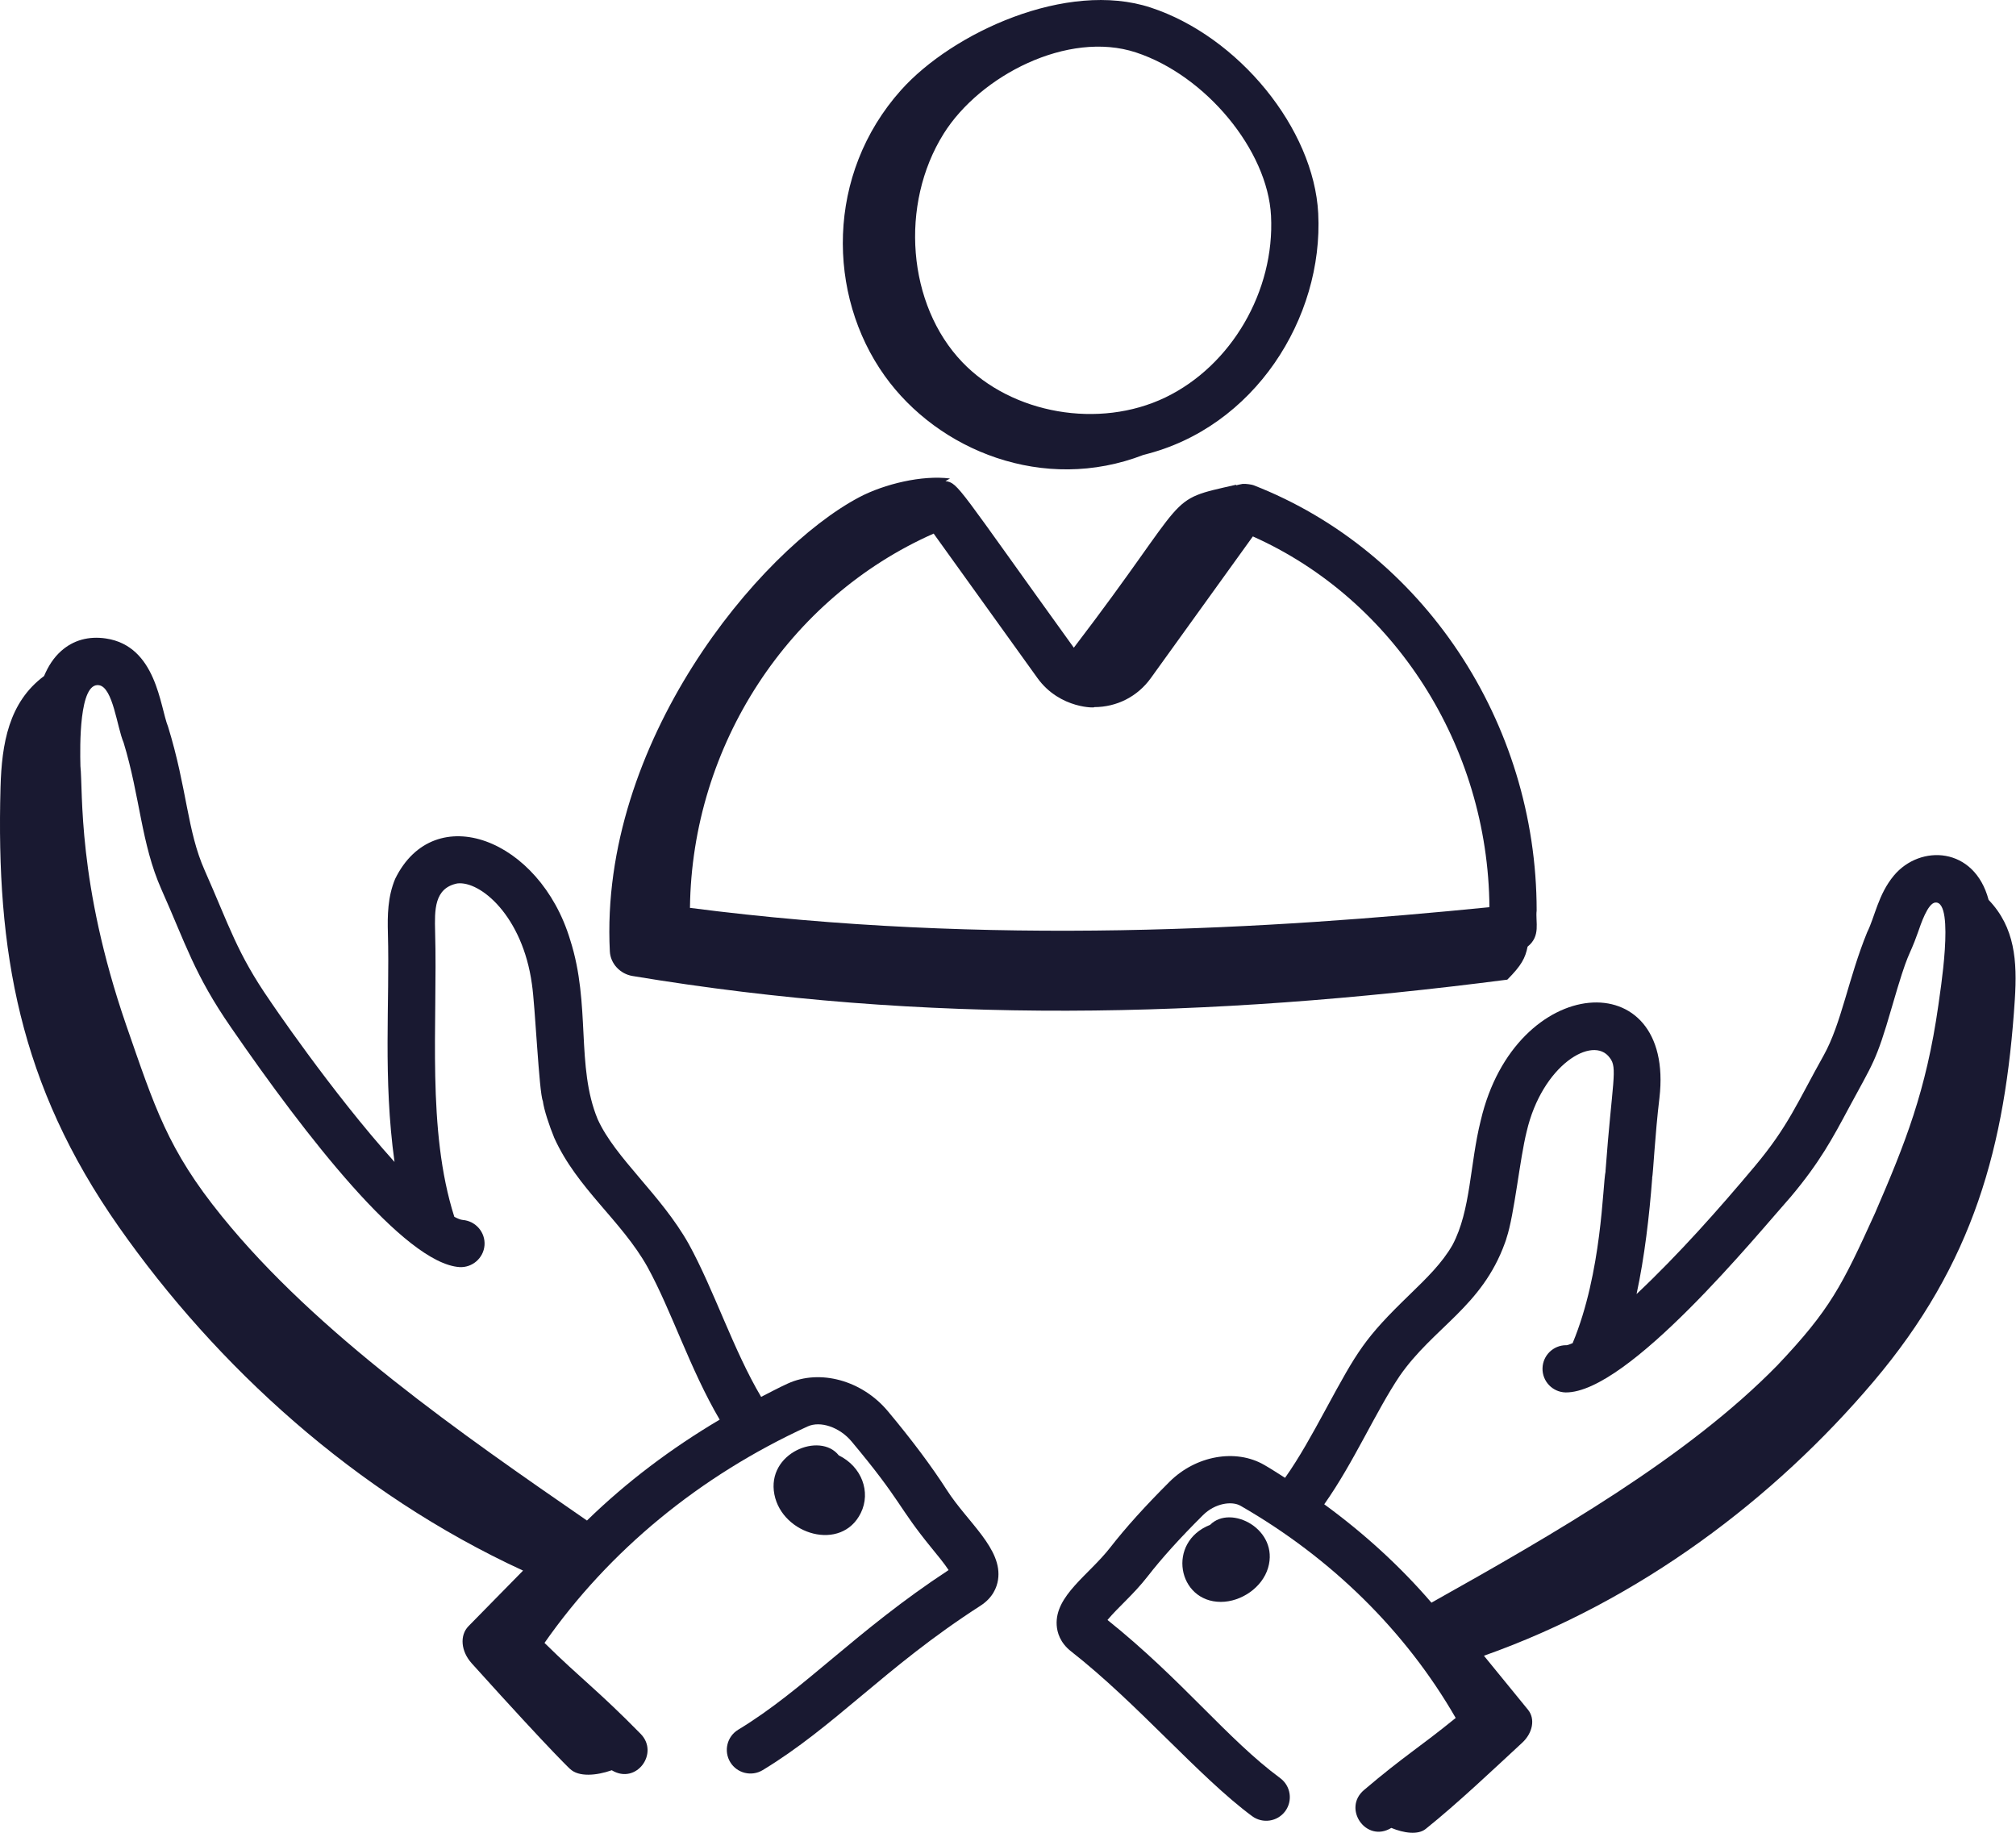 <?xml version="1.0" encoding="UTF-8"?>
<svg xmlns="http://www.w3.org/2000/svg" width="66" height="60" viewBox="0 0 66 60" fill="none">
  <path d="M0.017 25.771C-0.13 31.134 0.623 35.505 3.889 40.163C7.084 44.718 11.622 48.883 17.124 51.417C16.534 52.022 15.928 52.631 15.338 53.236C15.04 53.542 15.091 54.062 15.444 54.454C18.215 57.529 18.765 58.008 18.662 57.909C18.944 58.18 19.524 58.13 20.028 57.953C20.83 58.439 21.592 57.394 20.975 56.763C19.569 55.33 19.019 54.96 17.826 53.784C19.942 50.759 22.907 48.318 26.437 46.699C26.855 46.506 27.487 46.721 27.878 47.188C29.544 49.179 29.371 49.301 30.511 50.693C30.685 50.905 30.925 51.197 31.055 51.4C28.003 53.403 26.336 55.313 24.167 56.626C23.802 56.847 23.685 57.322 23.907 57.688C24.128 58.052 24.603 58.169 24.969 57.949C26.137 57.241 27.136 56.407 28.194 55.523C29.331 54.573 30.508 53.591 32.103 52.564C32.505 52.304 32.635 51.963 32.673 51.722C32.832 50.706 31.675 49.837 30.998 48.78C30.501 48.005 29.85 47.135 29.064 46.195C28.221 45.189 26.844 44.812 25.791 45.293C25.494 45.429 25.208 45.582 24.918 45.73C24.011 44.203 23.38 42.239 22.548 40.724C21.633 39.099 20.148 37.925 19.566 36.639C18.847 34.899 19.349 32.889 18.666 30.768C17.671 27.46 14.222 26.147 12.937 28.771C12.69 29.363 12.684 29.973 12.699 30.548C12.763 32.827 12.534 35.285 12.916 38.039C10.84 35.739 8.771 32.664 8.844 32.769C7.752 31.195 7.505 30.305 6.701 28.493C6.123 27.196 6.128 25.824 5.502 23.79C5.236 23.137 5.125 21.15 3.468 20.902C2.9 20.817 2.398 20.959 2.004 21.31C1.756 21.529 1.578 21.811 1.442 22.132C0.287 22.99 0.057 24.343 0.017 25.771ZM3.238 22.431C3.7 22.499 3.831 23.812 4.046 24.308C4.586 26.076 4.619 27.62 5.287 29.122C6.07 30.873 6.358 31.897 7.569 33.644C7.572 33.649 7.576 33.655 7.58 33.66C9.991 37.16 13.242 41.359 15.044 41.481C15.457 41.505 15.829 41.191 15.862 40.767C15.894 40.343 15.573 39.972 15.149 39.938C15.077 39.932 14.981 39.892 14.873 39.834C13.963 36.972 14.328 33.528 14.245 30.506C14.227 29.791 14.211 29.075 14.972 28.921C15.726 28.832 17.108 29.986 17.414 32.218C17.521 32.913 17.646 35.768 17.772 36.044C17.806 36.323 17.985 36.863 18.146 37.252C18.897 38.913 20.346 39.959 21.196 41.475C21.991 42.923 22.584 44.812 23.561 46.475C21.97 47.417 20.508 48.519 19.216 49.778C15.134 46.961 10.377 43.665 7.262 39.816C5.485 37.627 5.066 36.247 4.129 33.553C2.522 28.886 2.722 25.914 2.633 25.082C2.616 24.423 2.588 22.337 3.238 22.431Z" fill="#191931"></path>
  <path d="M28.182 49.529C28.519 48.842 28.209 48.011 27.46 47.645C26.849 46.863 25.086 47.562 25.352 48.925C25.612 50.247 27.552 50.814 28.182 49.529Z" fill="#191931"></path>
  <path d="M61.322 45.244C64.622 41.353 65.653 37.513 65.962 32.712C66.042 31.464 65.967 30.358 65.103 29.459C64.639 27.711 62.862 27.634 62.002 28.663C61.486 29.283 61.381 30.014 61.127 30.52C60.508 32.039 60.287 33.507 59.701 34.555C58.836 36.1 58.546 36.87 57.445 38.184C56.284 39.568 54.961 41.063 53.578 42.364C53.84 41.15 53.996 39.8 54.09 38.57H54.087C54.124 38.404 54.177 37.191 54.327 35.942C54.842 31.503 49.608 31.833 48.476 36.684C48.117 38.12 48.155 39.617 47.556 40.749C47.22 41.343 46.703 41.845 46.156 42.376C44.668 43.816 44.449 44.208 43.39 46.159C42.968 46.938 42.532 47.73 42.07 48.38C41.842 48.237 41.62 48.089 41.385 47.955C40.454 47.419 39.153 47.651 38.292 48.505C37.494 49.301 36.857 50.006 36.348 50.66C35.647 51.561 34.532 52.238 34.594 53.205C34.609 53.439 34.703 53.778 35.065 54.061C37.25 55.772 39.244 58.161 40.992 59.456C41.339 59.71 41.821 59.636 42.075 59.294C42.329 58.95 42.256 58.467 41.913 58.212C40.175 56.929 38.714 55.001 36.257 53.033C36.617 52.603 37.111 52.198 37.568 51.611C38.037 51.007 38.631 50.35 39.383 49.602C39.783 49.205 40.334 49.133 40.615 49.296C43.6 51.013 46.024 53.405 47.657 56.241C46.469 57.209 45.978 57.476 44.653 58.602C43.941 59.206 44.723 60.344 45.549 59.841C45.962 60.011 46.421 60.078 46.675 59.874C47.726 59.032 48.913 57.903 49.832 57.054C50.179 56.734 50.267 56.273 50.026 55.975C49.55 55.387 49.058 54.793 48.581 54.204C53.702 52.394 58.096 49.048 61.322 45.244ZM43.353 49.246C44.324 47.872 45.03 46.225 45.822 45.046C46.929 43.45 48.513 42.782 49.268 40.691C49.293 40.621 49.322 40.541 49.321 40.53C49.575 39.776 49.756 37.936 49.979 37.048C50.486 34.862 52.155 33.871 52.7 34.628C52.967 34.959 52.78 35.393 52.561 38.343H52.563C52.564 38.344 52.564 38.344 52.564 38.344C52.466 38.784 52.451 41.65 51.485 43.971C51.416 43.997 51.337 44.035 51.288 44.038C51.282 44.038 51.277 44.038 51.272 44.038C50.853 44.038 50.509 44.372 50.499 44.793C50.489 45.22 50.827 45.574 51.254 45.584C53.299 45.607 57.541 40.398 58.635 39.17C59.577 38.048 59.997 37.262 60.529 36.267C61.319 34.795 61.413 34.776 61.927 33.001C62.517 30.965 62.45 31.481 62.791 30.521C62.88 30.268 63.11 29.559 63.364 29.546C64.015 29.508 63.495 32.598 63.459 32.904C63.059 35.725 62.369 37.437 61.384 39.716C60.303 42.095 59.916 42.872 58.194 44.69C55.243 47.709 50.905 50.2 46.863 52.467C45.837 51.274 44.656 50.197 43.353 49.246Z" fill="#191931"></path>
  <path d="M39.617 49.919C38.186 50.483 38.553 52.441 39.968 52.441C40.634 52.441 41.325 51.971 41.514 51.328C41.887 50.071 40.295 49.235 39.617 49.919Z" fill="#191931"></path>
  <path d="M37.44 14.89C41.068 14.005 43.331 10.408 43.156 6.985C43.014 4.217 40.553 1.194 37.67 0.247C34.933 -0.653 31.186 1.062 29.498 2.95C27.034 5.706 27.073 9.659 28.962 12.302C30.711 14.752 34.17 16.159 37.44 14.89ZM37.187 1.716C39.474 2.468 41.501 4.917 41.611 7.065C41.737 9.525 40.314 11.97 38.15 13.012C35.986 14.052 33.13 13.555 31.503 11.855C29.707 9.981 29.442 6.695 30.895 4.375C32.084 2.478 34.962 0.985 37.187 1.716Z" fill="#191931"></path>
  <path d="M19.965 31.145C19.986 31.551 20.305 31.884 20.706 31.951C30.326 33.549 39.493 33.344 49.346 32.071C49.807 31.61 49.937 31.362 50.01 30.991C50.45 30.638 50.263 30.192 50.307 29.807C50.307 23.64 46.581 18.044 41.034 15.883C40.988 15.864 40.78 15.832 40.682 15.841C40.638 15.845 40.47 15.887 40.463 15.89C40.467 15.882 40.471 15.875 40.475 15.867C38.091 16.409 39.081 16.065 35.155 21.204C31.341 15.913 31.38 15.816 30.953 15.749C31.003 15.722 31.051 15.691 31.101 15.665C30.193 15.547 28.952 15.844 28.131 16.277C24.831 18.022 19.616 24.328 19.965 31.145ZM35.82 23.149C36.564 23.149 37.241 22.803 37.676 22.199L41.016 17.561C45.638 19.625 48.719 24.413 48.761 29.699C41.648 30.407 32.415 30.994 22.588 29.721C22.652 24.397 25.821 19.566 30.566 17.468L33.963 22.196C34.705 23.23 35.924 23.175 35.82 23.149Z" fill="#191931"></path>
</svg>
